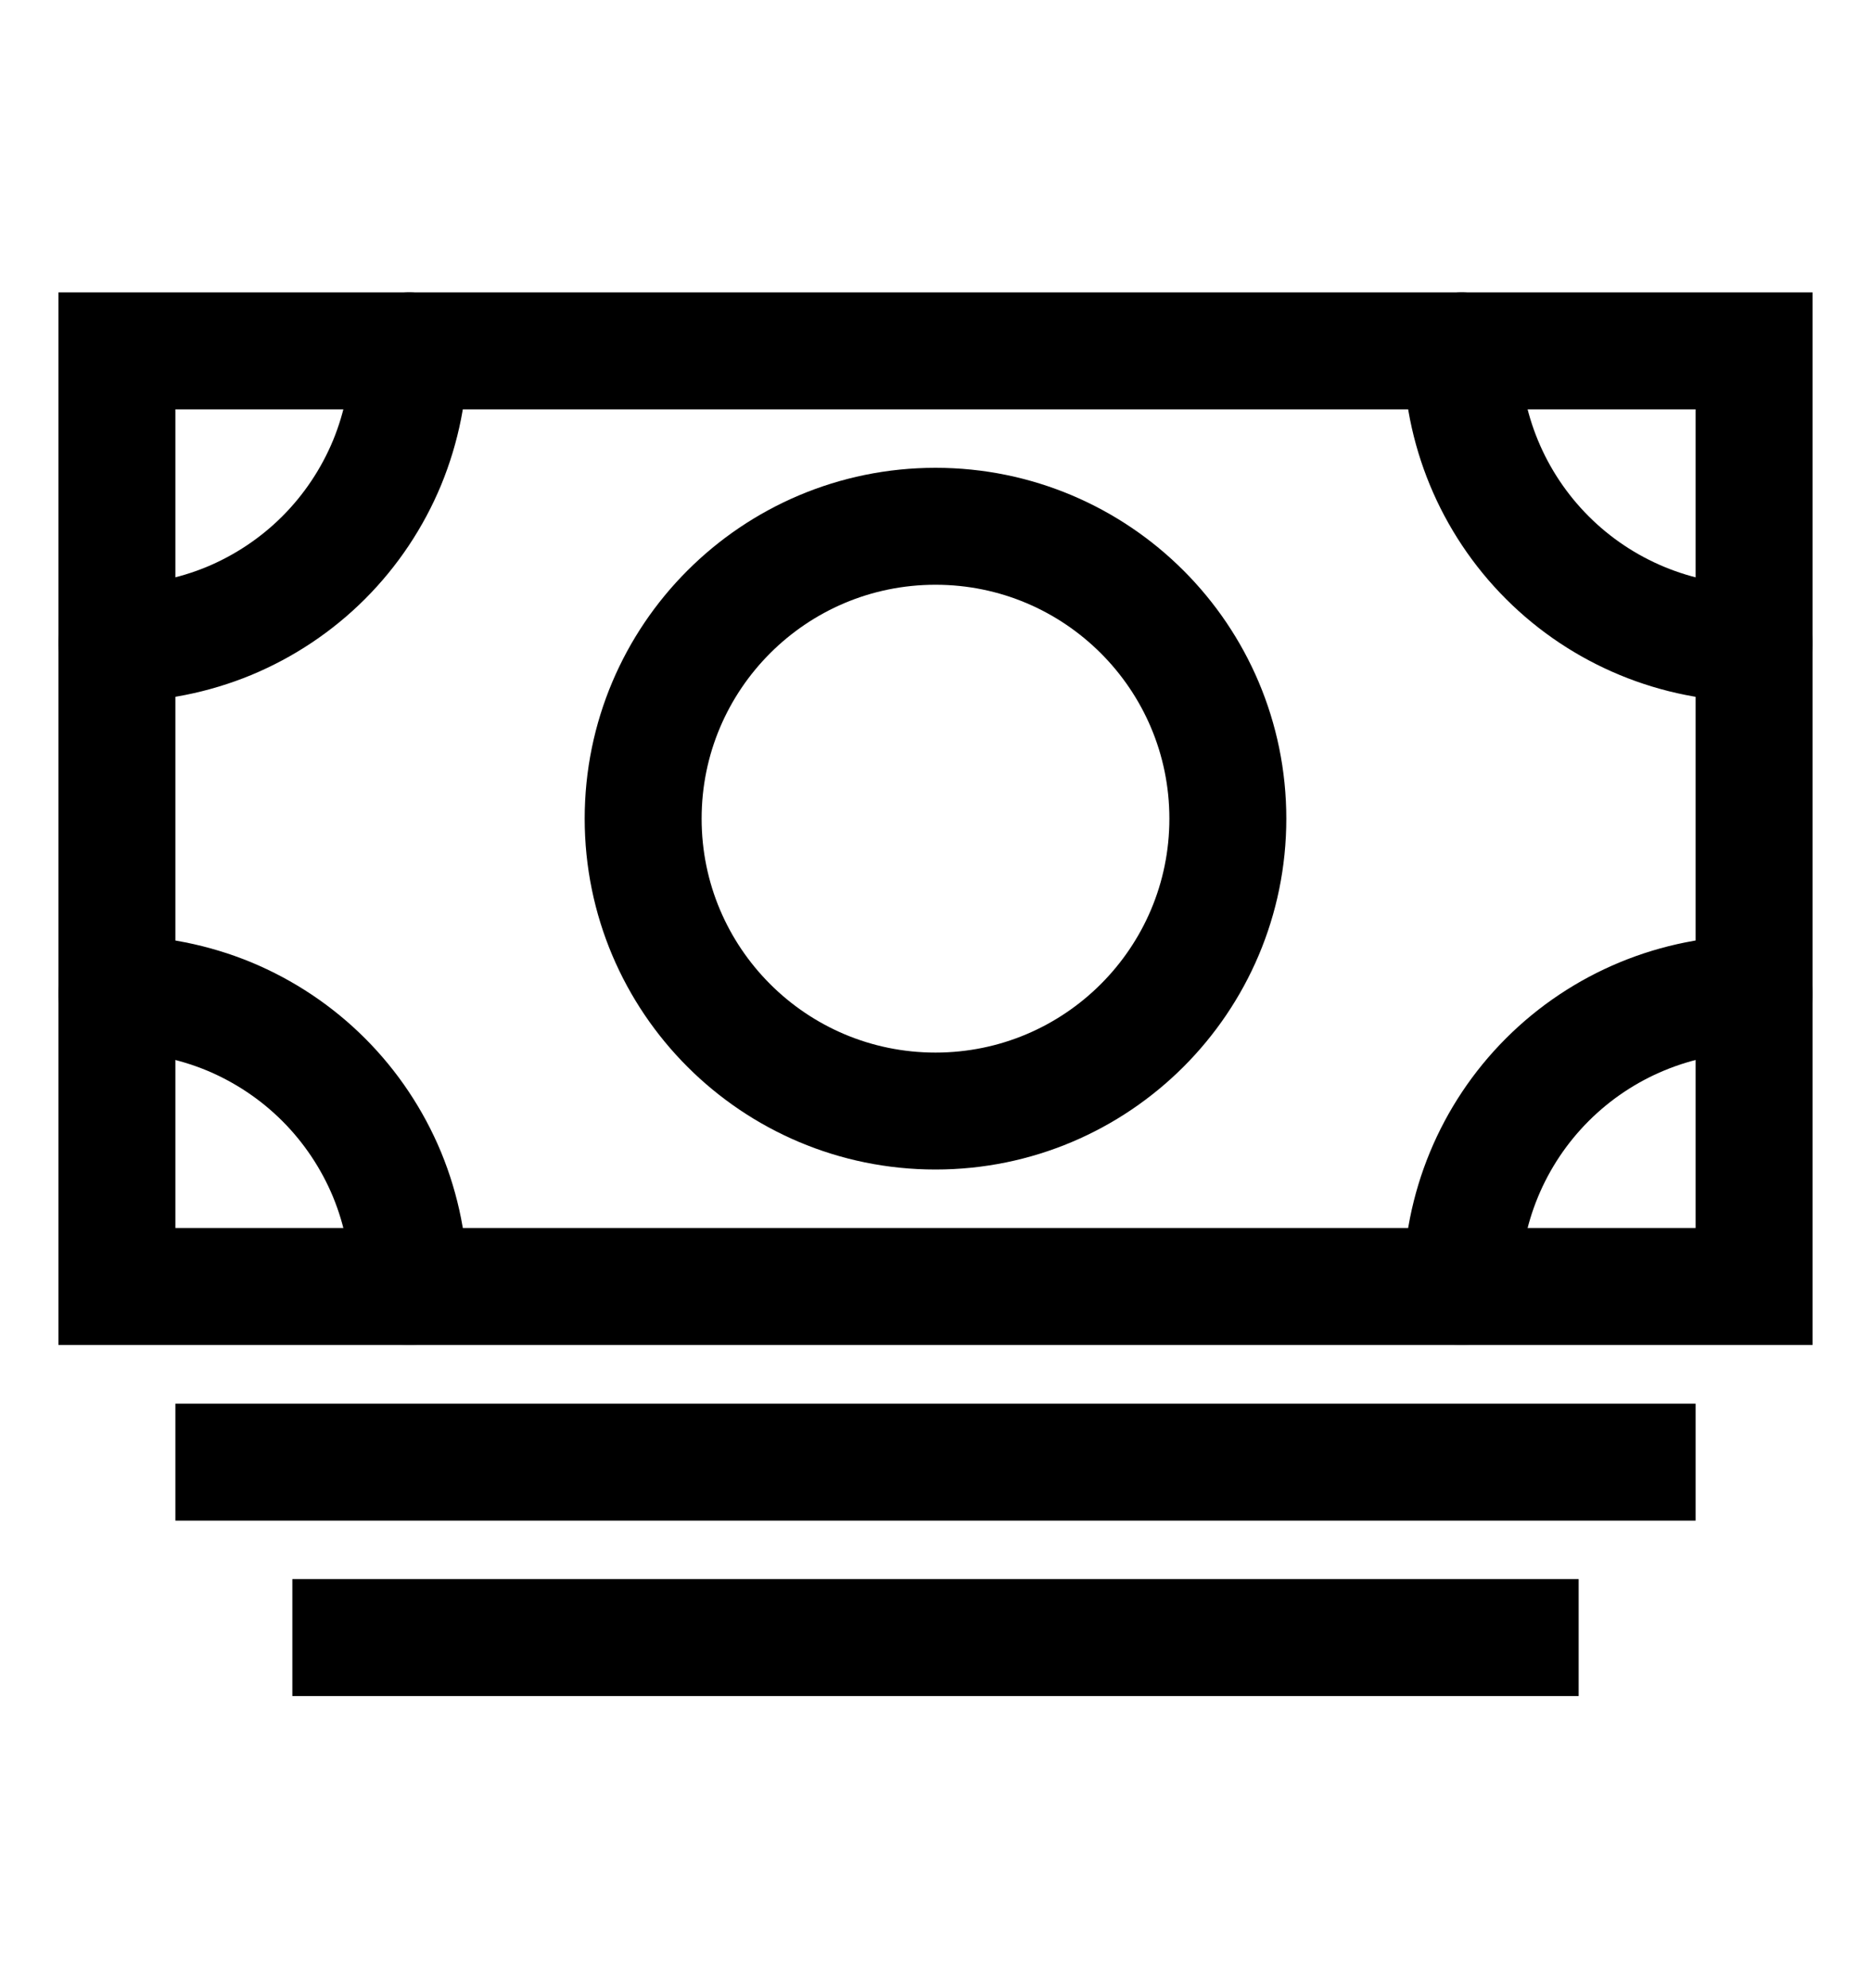 <?xml version="1.0" encoding="UTF-8"?>
<svg xmlns="http://www.w3.org/2000/svg" width="16" height="17" viewBox="0 0 16 17" fill="none">
  <path d="M1 11L15 11L15 3L1 3L1 11Z" stroke="black" stroke-miterlimit="16" stroke-linecap="square"></path>
  <path d="M2 12.502H14" stroke="black" stroke-miterlimit="16" stroke-linecap="square"></path>
  <path d="M3 14.002H13" stroke="black" stroke-miterlimit="16" stroke-linecap="square"></path>
  <path d="M8 9.5C9.38 9.5 10.5 8.381 10.5 7C10.5 5.619 9.38 4.5 8 4.5C6.619 4.5 5.5 5.619 5.5 7C5.5 8.381 6.619 9.5 8 9.5Z" stroke="black" stroke-miterlimit="16" stroke-linecap="round"></path>
  <path d="M15 5.5C14.337 5.5 13.701 5.237 13.232 4.768C12.763 4.299 12.5 3.663 12.5 3" stroke="black" stroke-miterlimit="16" stroke-linecap="round"></path>
  <path d="M1 5.5C1.328 5.5 1.653 5.435 1.957 5.31C2.26 5.184 2.536 5 2.768 4.768C3 4.536 3.184 4.26 3.31 3.957C3.435 3.653 3.5 3.328 3.5 3" stroke="black" stroke-miterlimit="16" stroke-linecap="round"></path>
  <path d="M15 8.5C14.337 8.5 13.701 8.763 13.232 9.232C12.763 9.701 12.5 10.337 12.5 11" stroke="black" stroke-miterlimit="16" stroke-linecap="round"></path>
  <path d="M1 8.5C1.328 8.5 1.653 8.565 1.957 8.69C2.26 8.816 2.536 9 2.768 9.232C3 9.464 3.184 9.74 3.31 10.043C3.435 10.347 3.5 10.672 3.5 11" stroke="black" stroke-miterlimit="16" stroke-linecap="round"></path>
</svg>
